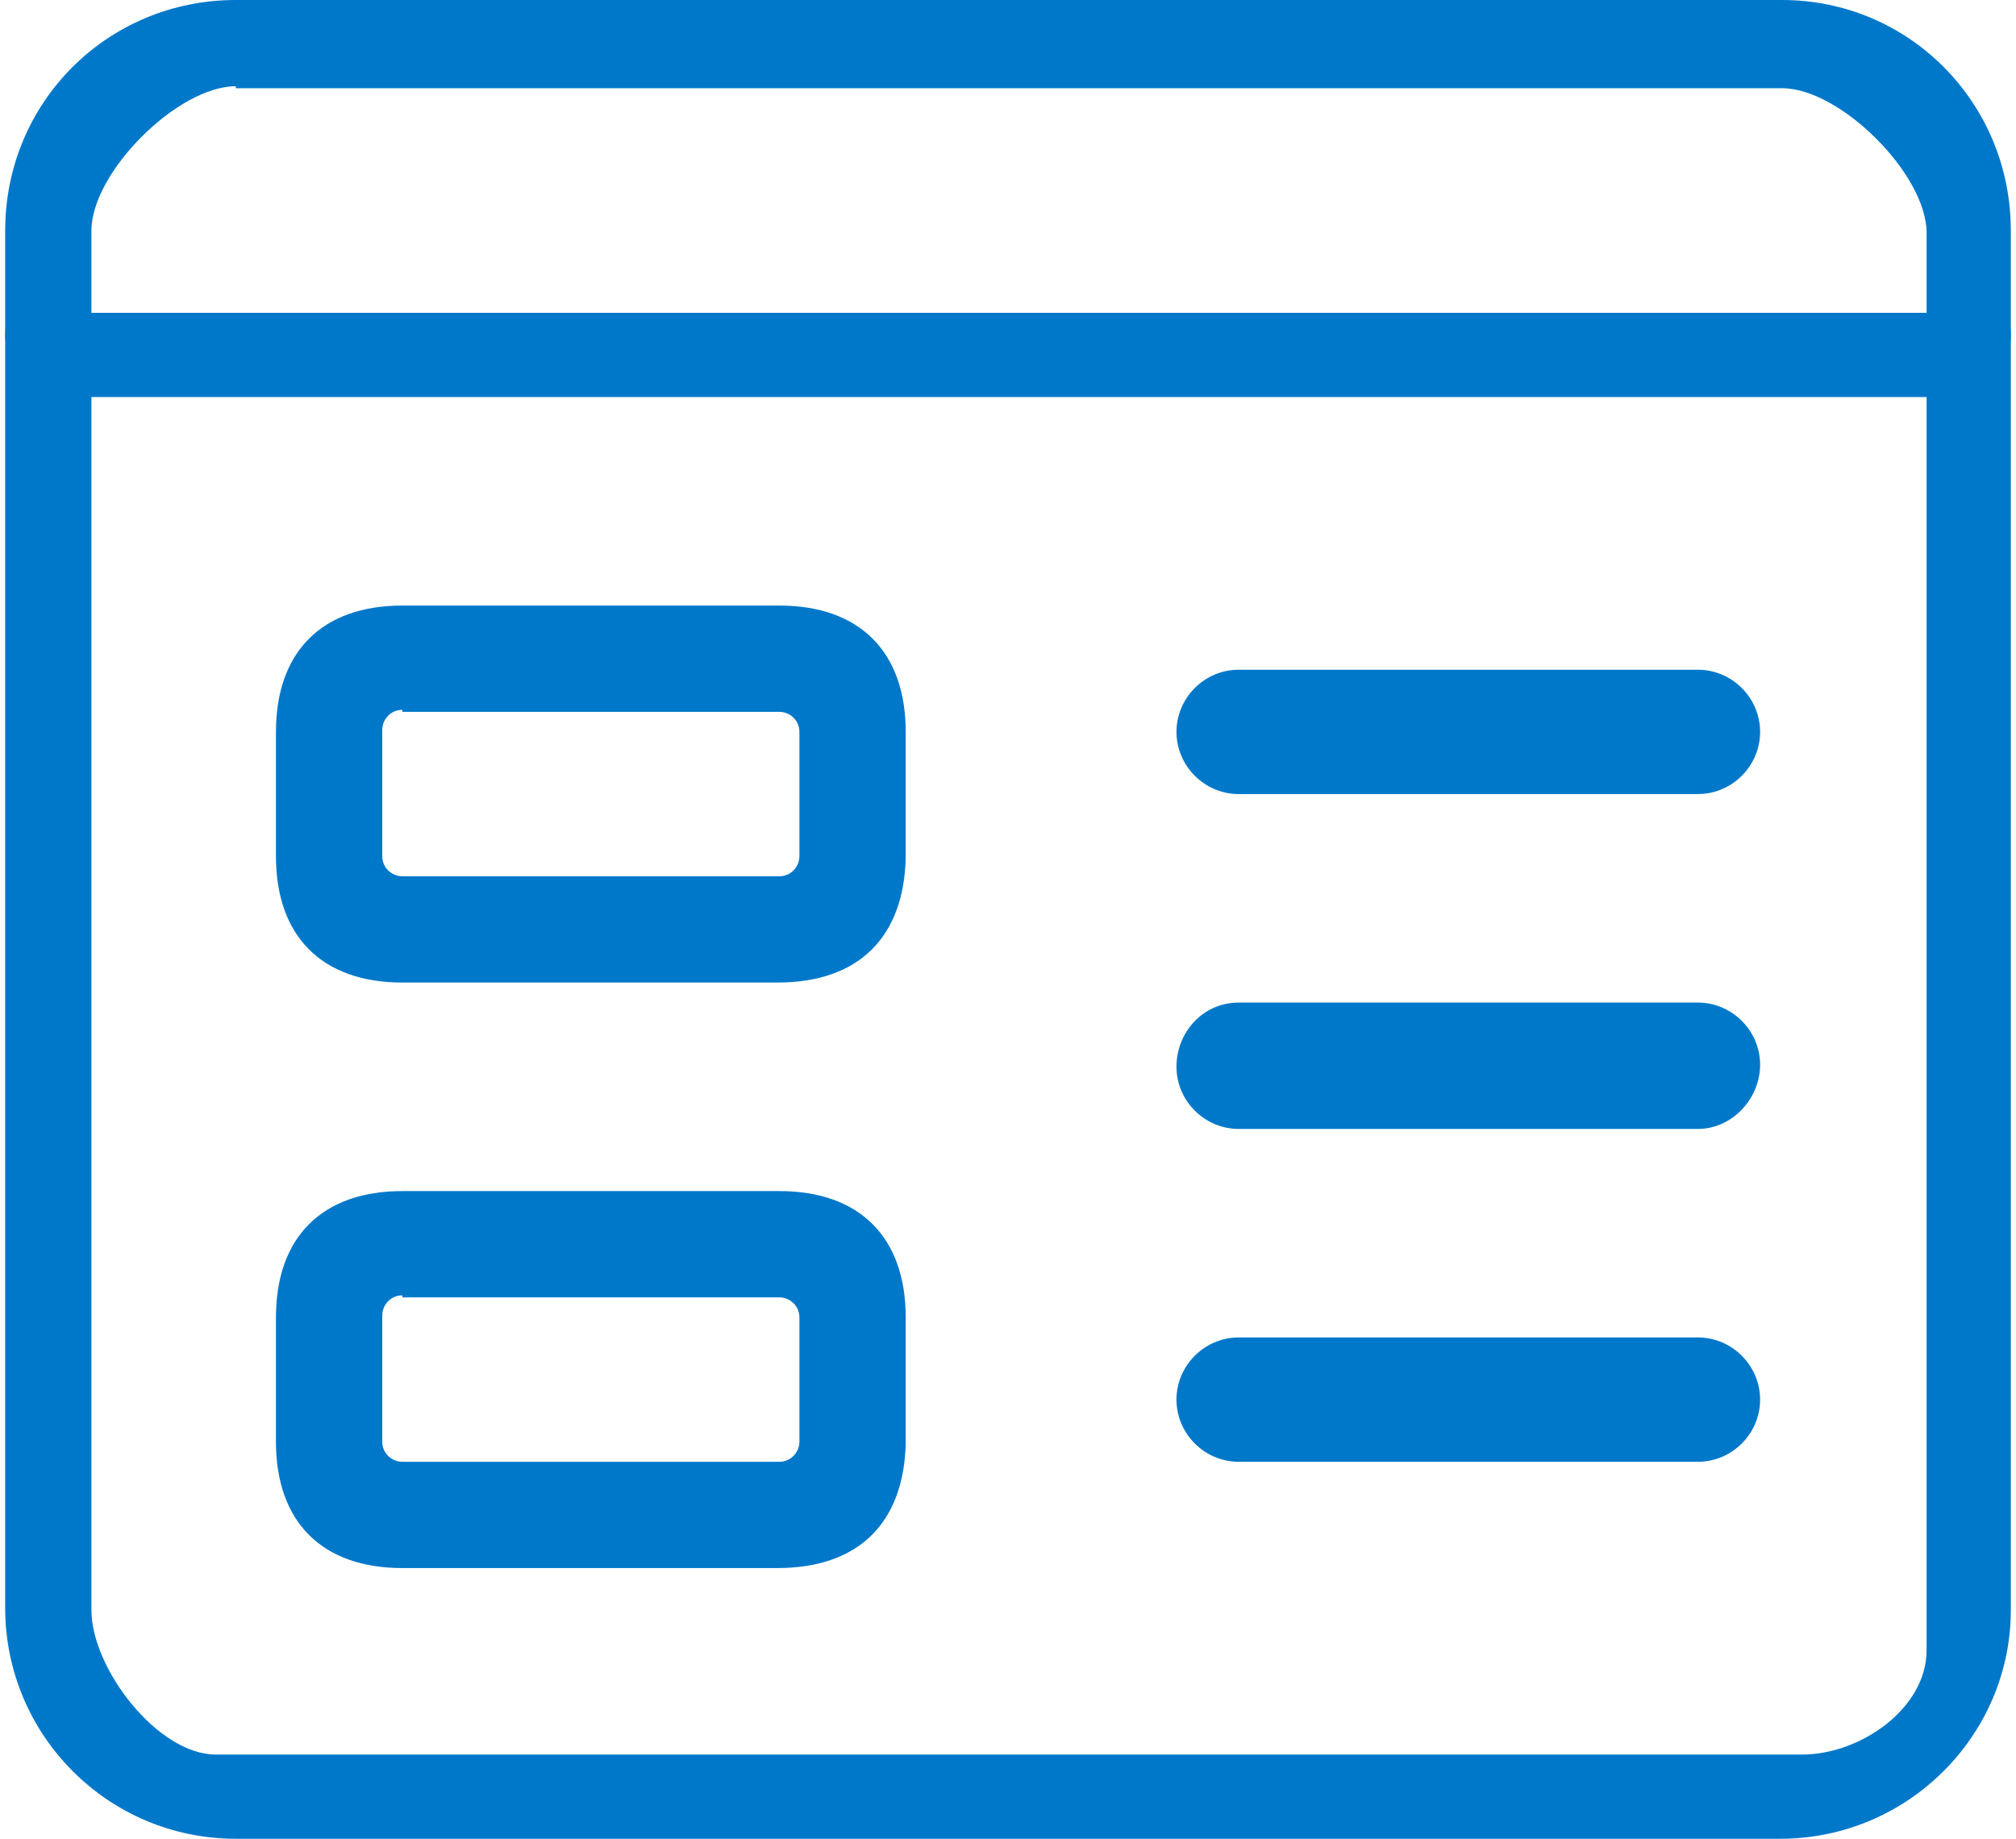 <svg xmlns="http://www.w3.org/2000/svg" viewBox="0 0 100 91.7" width="57" height="52"><style>.a{fill:#0078ca;}.b{fill:#0078ca;}</style><path d="M84.4 39.6H61.5c-1.7 0-3.1-1.4-3.1-3.1s1.4-3.1 3.1-3.1h22.9c1.7 0 3.1 1.4 3.1 3.1S86.1 39.6 84.4 39.6z" class="a"/><path d="M84.4 56.3H61.5c-1.7 0-3.1-1.4-3.1-3.1S59.7 50 61.5 50h22.9c1.7 0 3.1 1.4 3.1 3.1S86.1 56.3 84.4 56.3z" class="a"/><path d="M84.4 72.9H61.5c-1.7 0-3.1-1.4-3.1-3.1s1.4-3.1 3.1-3.1h22.9c1.7 0 3.1 1.4 3.1 3.1S86.1 72.9 84.4 72.9z" class="a"/><path d="M38.5 49h-18.7c-4 0-6.3-2.3-6.3-6.3v-6.2c0-4 2.3-6.3 6.3-6.3h18.8c4 0 6.3 2.3 6.3 6.3v6.3C44.8 46.7 42.6 49 38.5 49zM19.8 35.4c-0.6 0-1 0.5-1 1v6.3c0 0.6 0.5 1 1 1h18.8c0.6 0 1-0.5 1-1v-6.2c0-0.6-0.5-1-1-1H19.8z" class="a"/><path d="M38.5 78.2h-18.7c-4 0-6.3-2.3-6.3-6.3v-6.2c0-4 2.3-6.3 6.3-6.3h18.8c4 0 6.3 2.3 6.3 6.3v6.3C44.8 75.9 42.6 78.2 38.5 78.2zM19.8 64.6c-0.6 0-1 0.5-1 1v6.3c0 0.6 0.5 1 1 1h18.8c0.6 0 1-0.5 1-1v-6.2c0-0.6-0.5-1-1-1H19.8z" class="a"/><path d="M88.5 91.7H11.5C5.1 91.7 0 86.5 0 80.2v-68.7C0 5.1 5.1 0 11.5 0h77.1C94.9 0 100 5.1 100 11.5v68.8C100 86.5 94.9 91.7 88.5 91.7zM11.5 4.3c-2.9 0-7.2 4.3-7.2 7.2v68.8c0 2.9 3.3 7.2 6.2 7.2h79.1c2.9 0 6.2-2.3 6.2-5.2v-70.7c0-2.9-4.3-7.2-7.2-7.2H11.5z" class="b"/><path d="M96.9 19.8H3.1C1.4 19.8 0 18.4 0 16.7s1.4-1.1 3.1-1.1h93.8c1.7 0 3.1-0.6 3.1 1.1S98.6 19.8 96.9 19.8z" class="b"/></svg>
